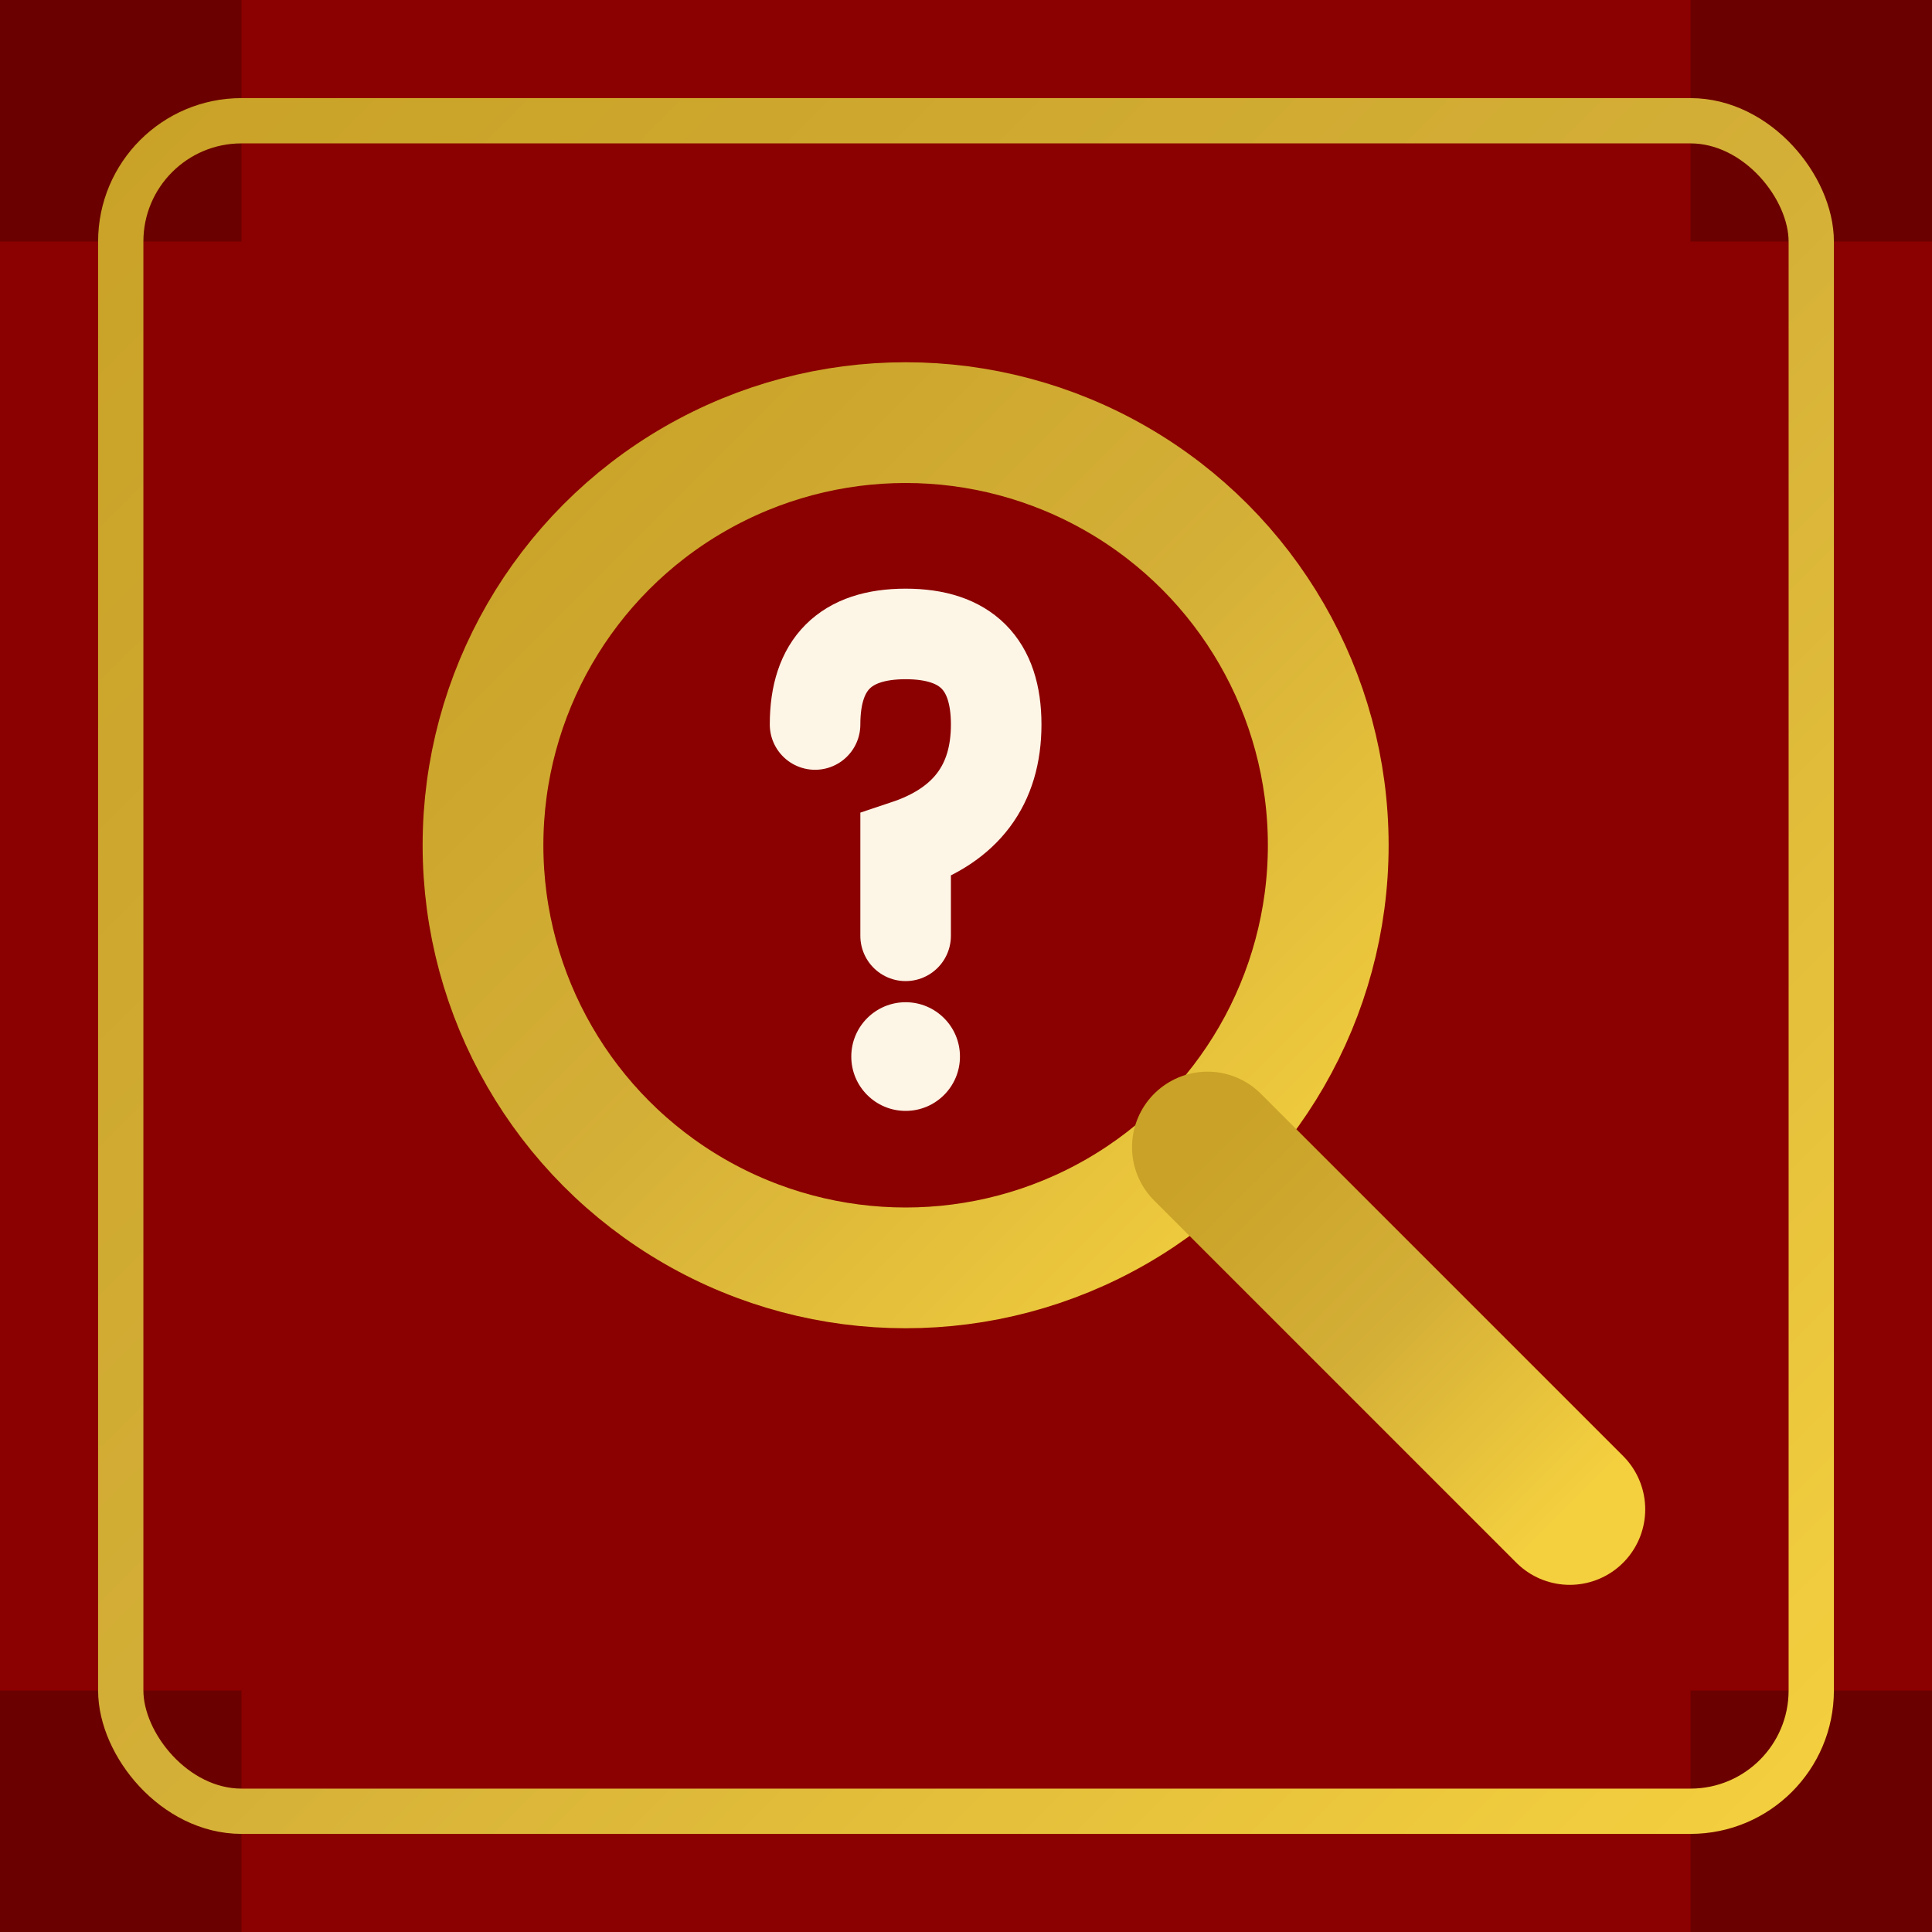 <svg width="32" height="32" viewBox="0 0 32 32" fill="none" xmlns="http://www.w3.org/2000/svg">
  <rect x="0" y="0" width="32" height="32" fill="#808080" stroke="none"/>
  <defs>
    <linearGradient id="goldFav" x1="0%" y1="0%" x2="100%" y2="100%">
      <stop offset="0%" stop-color="#C9A227"/>
      <stop offset="50%" stop-color="#D4AF37"/>
      <stop offset="100%" stop-color="#F4D03F"/>
    </linearGradient>
  </defs>

  <!-- Art Deco background -->
  <rect width="32" height="32" rx="4" fill="#8B0000"/>

  <!-- Stepped corner accents -->
  <polygon points="0,4 4,4 4,0 0,0" fill="#6B0000"/>
  <polygon points="32,4 28,4 28,0 32,0" fill="#6B0000"/>
  <polygon points="0,28 4,28 4,32 0,32" fill="#6B0000"/>
  <polygon points="32,28 28,28 28,32 32,32" fill="#6B0000"/>

  <!-- Gold border accent -->
  <rect x="2" y="2" width="28" height="28" rx="2" stroke="url(#goldFav)" stroke-width="0.75" fill="none"/>

  <!-- Simplified magnifying glass -->
  <g transform="translate(5, 4)">
    <!-- Glass circle -->
    <circle cx="10" cy="10" r="7" stroke="url(#goldFav)" stroke-width="2" fill="none"/>

    <!-- Handle -->
    <line x1="15" y1="15" x2="21" y2="21" stroke="url(#goldFav)" stroke-width="2.5" stroke-linecap="round"/>

    <!-- Question mark - simplified for small size -->
    <path d="M8.5 8 Q8.5 6.5 10 6.5 Q11.5 6.5 11.5 8 Q11.5 9.5 10 10 L10 11.5"
          stroke="#FDF5E6" stroke-width="1.5" stroke-linecap="round" fill="none"/>
    <circle cx="10" cy="13.5" r="0.9" fill="#FDF5E6"/>
  </g>
</svg>
